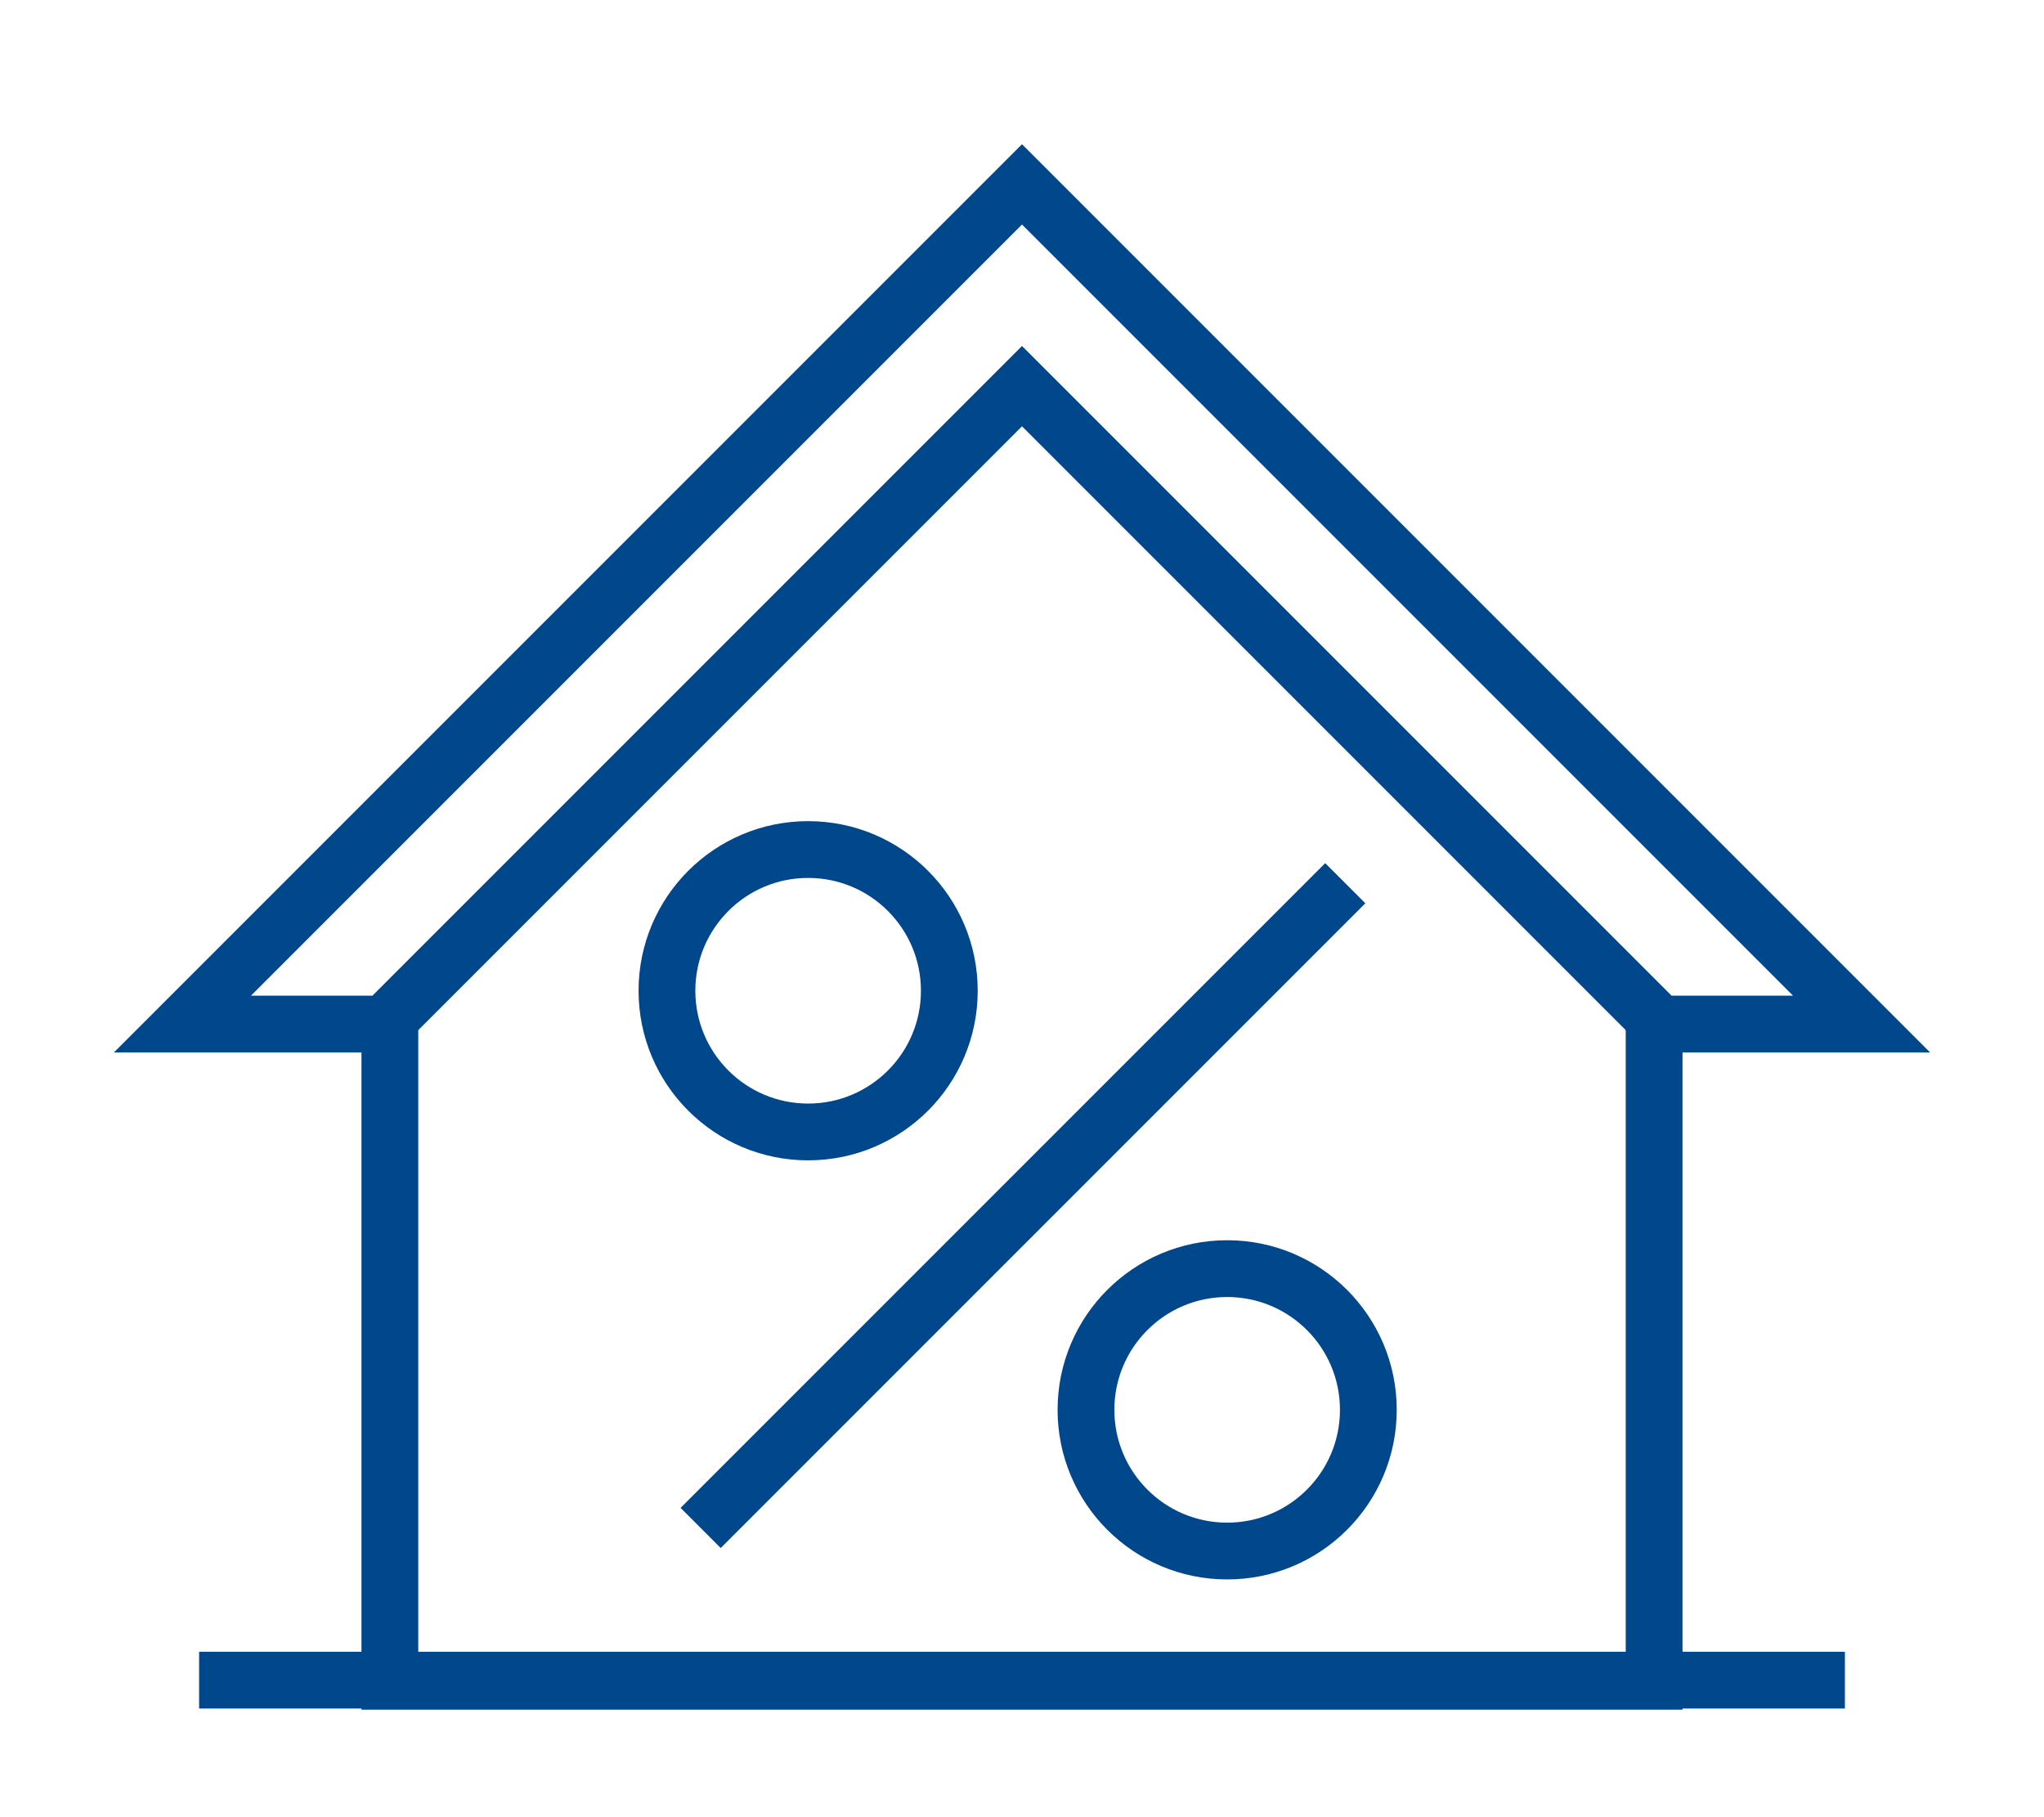 <svg id="Layer_1" data-name="Layer 1" xmlns="http://www.w3.org/2000/svg" viewBox="0 0 54 48"><defs><style>.cls-1{fill:none;stroke:#00478c;stroke-miterlimit:10;stroke-width:1.5px;}</style></defs><title>FNB-icon-house-percent</title><line class="cls-1" x1="5.26" y1="44.38" x2="48.74" y2="44.38"/><polyline class="cls-1" points="43.7 26.52 43.7 44.41 10.3 44.41 10.3 26.52"/><polygon class="cls-1" points="27 4.87 49.18 27.05 43.85 27.05 27 10.2 10.15 27.05 4.82 27.05 27 4.87 27 4.87"/><circle class="cls-1" cx="32.42" cy="37.24" r="3.73"/><circle class="cls-1" cx="21.35" cy="26.17" r="3.73"/><line class="cls-1" x1="18.51" y1="40.36" x2="35.54" y2="23.33"/></svg>